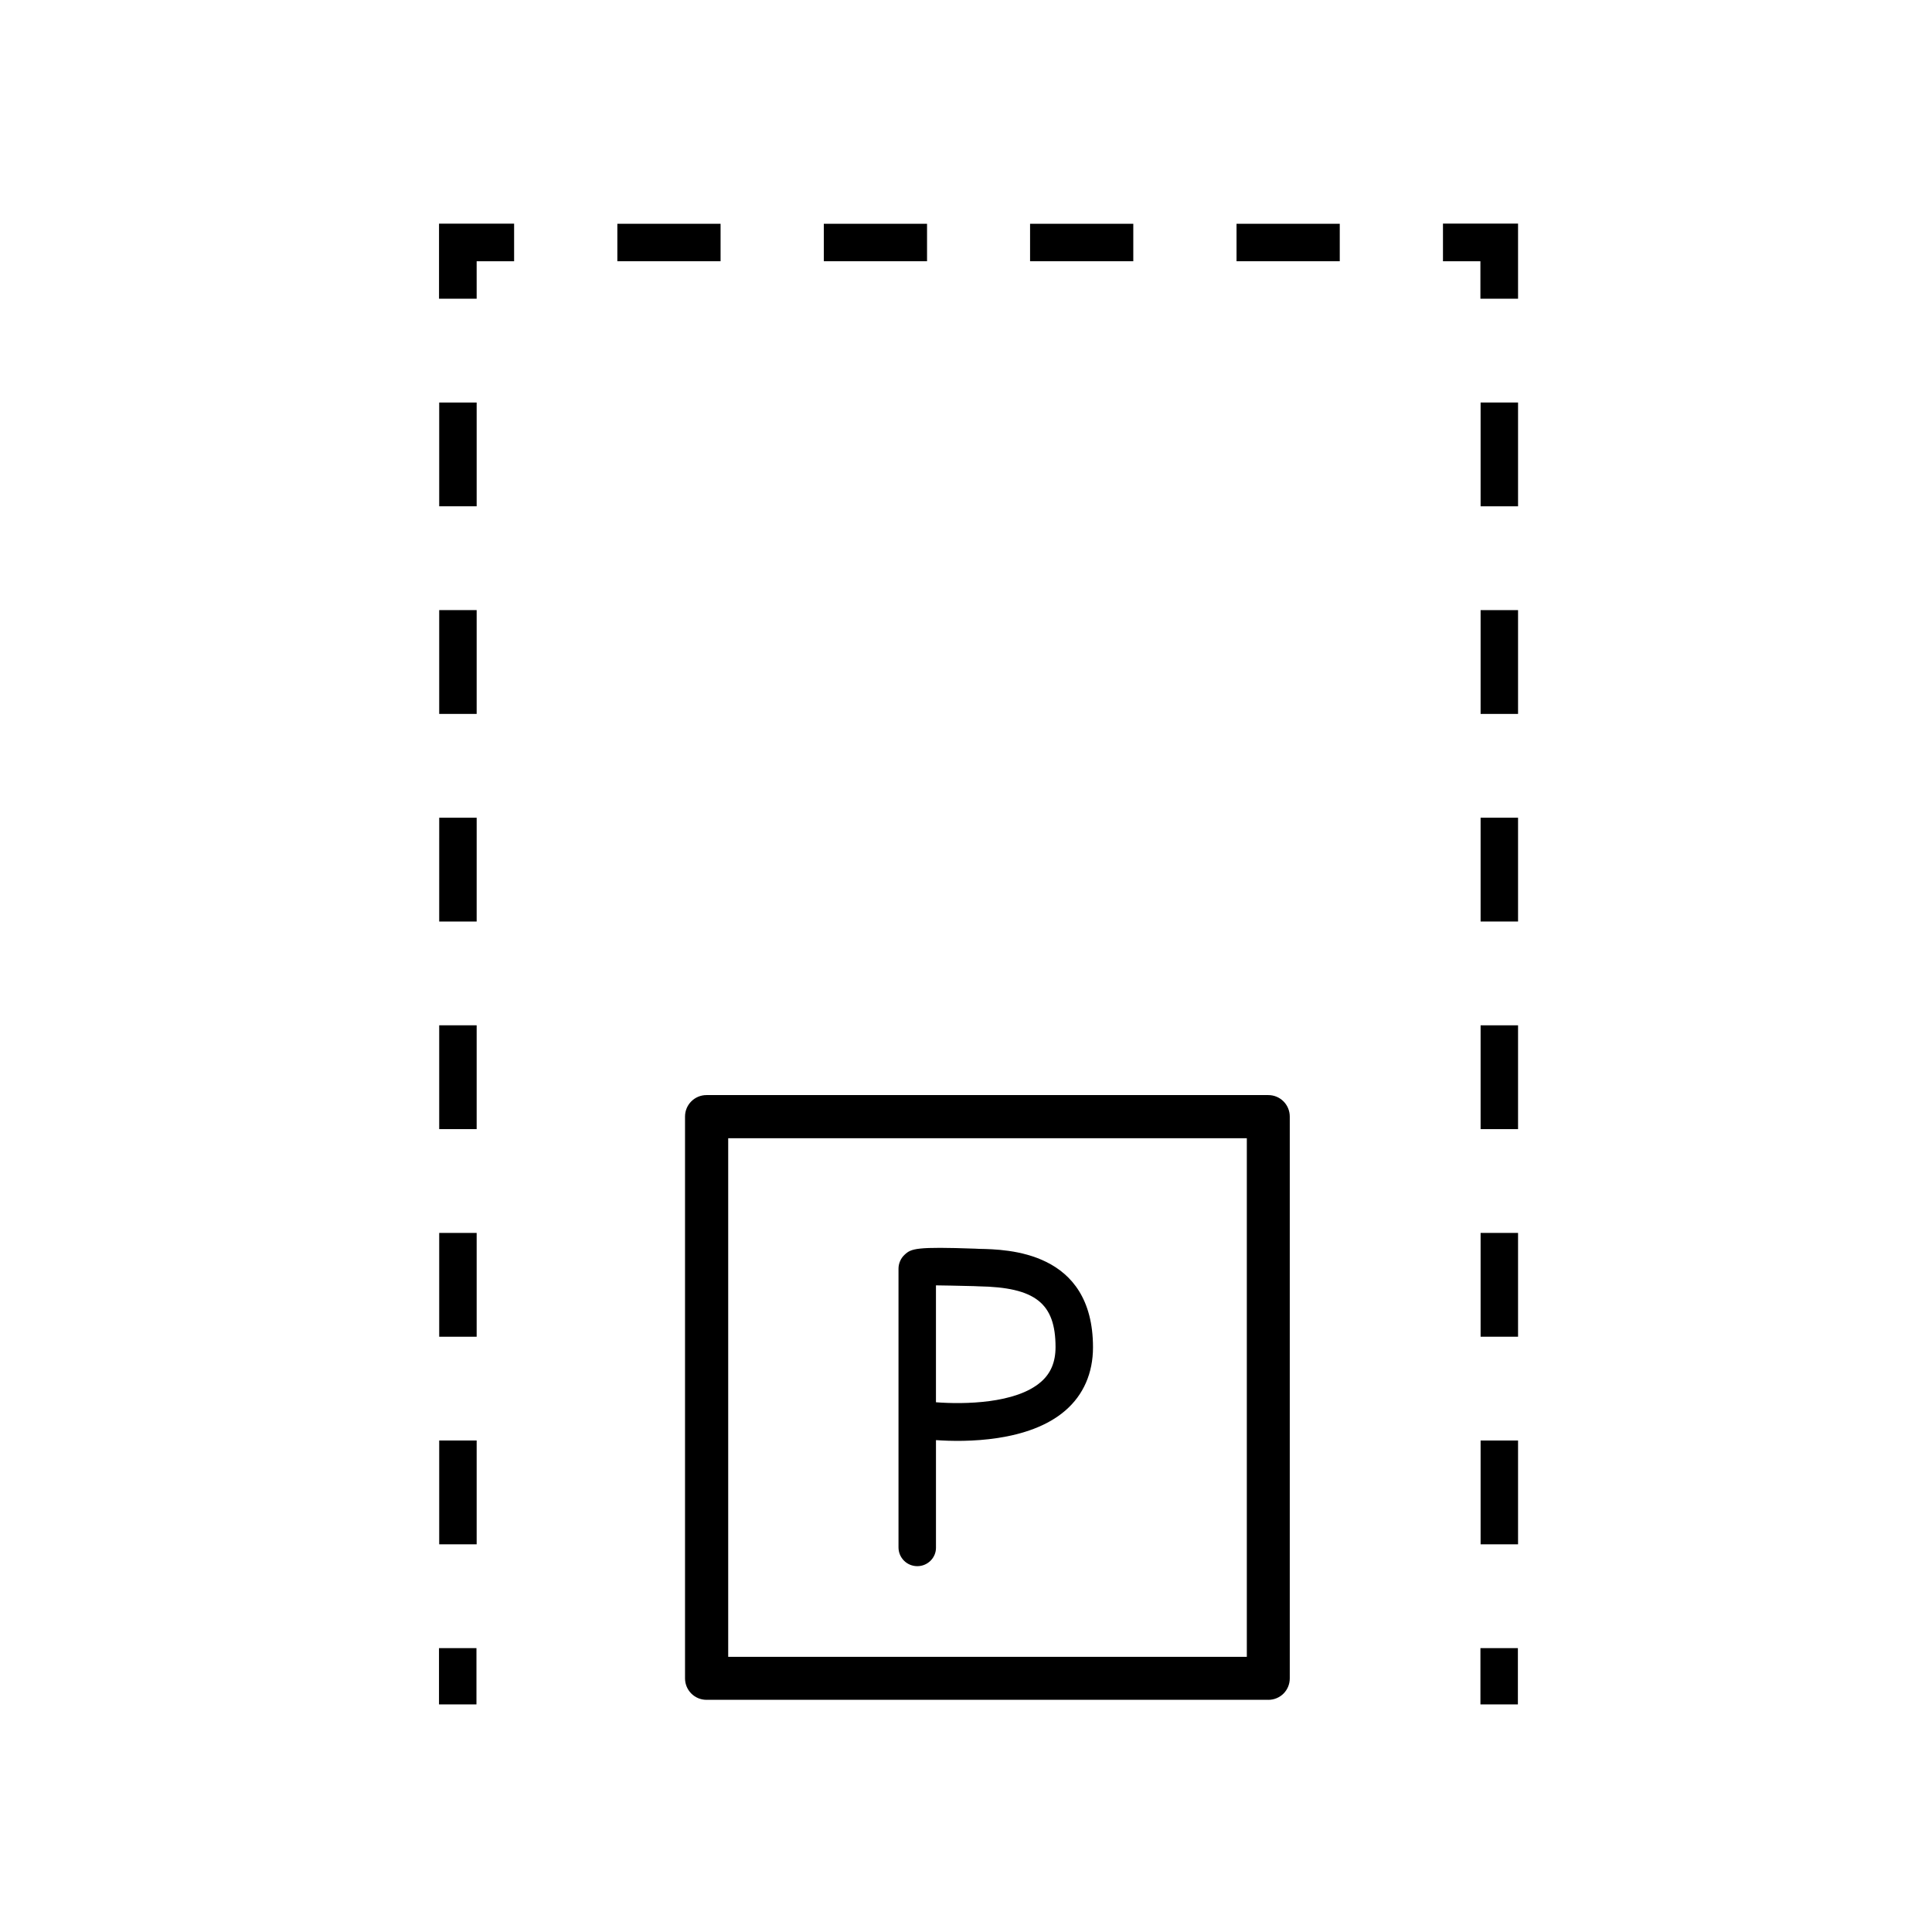 <?xml version="1.0" encoding="UTF-8"?>
<!-- Uploaded to: SVG Repo, www.svgrepo.com, Generator: SVG Repo Mixer Tools -->
<svg fill="#000000" width="800px" height="800px" version="1.1" viewBox="144 144 512 512" xmlns="http://www.w3.org/2000/svg">
 <g>
  <path d="m480.11 594.47h-148.88c-3.176 0-5.691-2.57-5.691-5.691v-148.88c0-3.176 2.57-5.691 5.691-5.691h148.88c3.176 0 5.691 2.57 5.691 5.691v148.88c0 3.176-2.519 5.695-5.691 5.695zm-143.13-11.387h137.44v-137.44h-137.44z"/>
  <path d="m260.34 580.77h9.926v14.914h-9.926z"/>
  <path d="m270.32 553.26h-9.926v-27.508h9.926zm0-55.016h-9.926v-27.508h9.926zm0-55.016h-9.926v-27.508h9.926zm0-55.016h-9.926l0.004-27.508h9.926zm0-55.016h-9.926v-27.508h9.926zm0-55.02h-9.926v-27.508h9.926z"/>
  <path d="m270.32 223.16h-9.973v-19.898h19.898v9.973h-9.926z"/>
  <path d="m499.05 213.23h-27.355v-9.926h27.355zm-54.715 0h-27.355v-9.926h27.355zm-54.66 0h-27.355v-9.926h27.355zm-54.715 0h-27.355v-9.926h27.355z"/>
  <path d="m546.3 223.16h-9.977v-9.926h-9.922v-9.973h19.898z"/>
  <path d="m546.3 553.26h-9.926v-27.508h9.926zm0-55.016h-9.926v-27.508h9.926zm0-55.016h-9.926v-27.508h9.926zm0-55.016h-9.926v-27.508h9.926zm0-55.016h-9.926v-27.508h9.926zm0-55.02h-9.926v-27.508h9.926z"/>
  <path d="m536.33 580.77h9.926v14.914h-9.926z"/>
  <path d="m387.1 559.05c-2.769 0-4.988-2.215-4.988-4.988v-73.859c0-1.359 0.605-2.769 1.613-3.68 1.762-1.664 3.074-2.168 18.742-1.613l1.008 0.051c7.457 0.152 30.18 0.504 30.18 26.098 0 6.801-2.519 12.594-7.305 16.727-9.672 8.414-26.602 8.414-34.309 7.859v28.465c0.047 2.676-2.172 4.941-4.941 4.941zm4.988-43.43c7.305 0.555 21.109 0.402 27.762-5.391 2.621-2.266 3.879-5.289 3.879-9.219 0-11.637-5.34-15.871-20.453-16.121l-1.16-0.051c-4.938-0.152-8.062-0.152-10.078-0.203v30.984z"/>
 </g>
</svg>